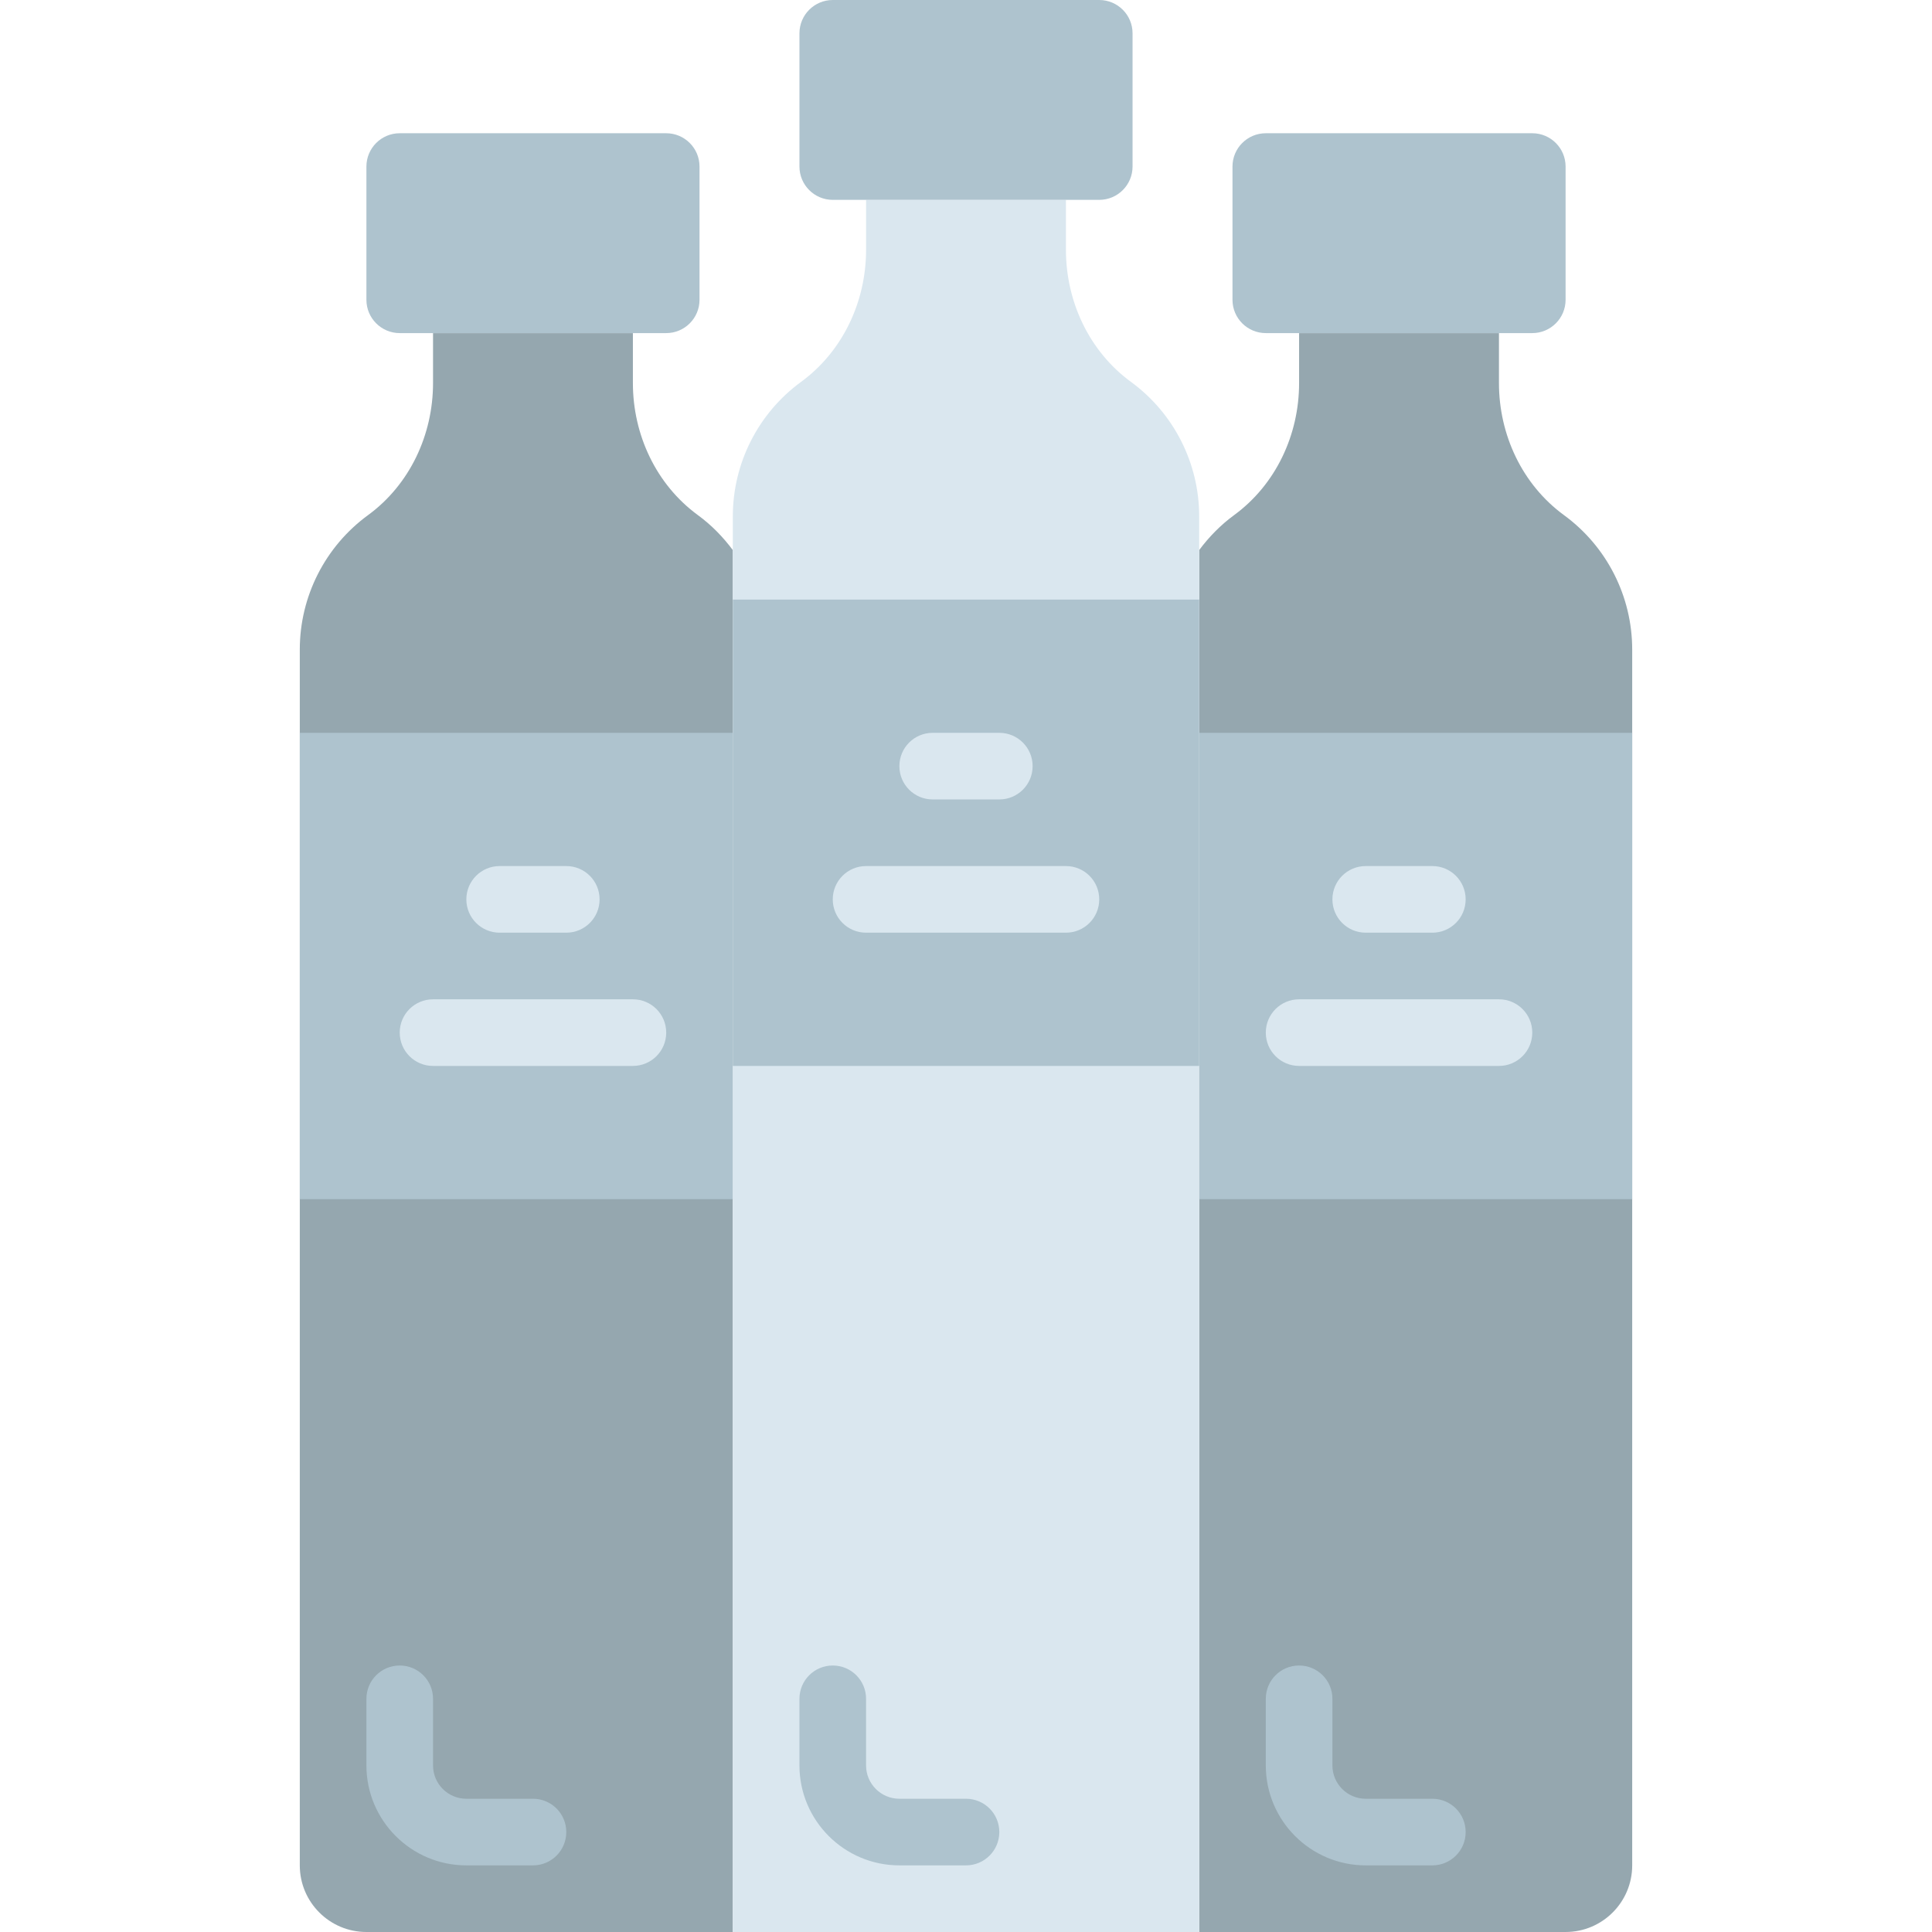 <?xml version="1.0" encoding="iso-8859-1"?>
<!-- Uploaded to: SVG Repo, www.svgrepo.com, Generator: SVG Repo Mixer Tools -->
<svg height="800px" width="800px" version="1.1" id="Layer_1" xmlns="http://www.w3.org/2000/svg" xmlns:xlink="http://www.w3.org/1999/xlink" 
	 viewBox="0 0 512.002 512.002" xml:space="preserve">
<g>
	<g>
		<path style="fill:#95A7AF;" d="M194.208,145.781c-2.595-3.478-5.667-6.647-9.26-9.269c-11.061-8.095-17.223-21.283-17.223-34.993
			V88.278H114.76v13.241c0,13.709-6.162,26.898-17.223,34.993c-11.379,8.316-18.088,21.557-18.088,35.628v322.207
			c0,9.746,7.901,17.655,17.655,17.655h97.103V145.781z"/>
		<path style="fill:#95A7AF;" d="M317.794,512h97.103c9.755,0,17.655-7.91,17.655-17.655V172.138
			c0-14.071-6.709-27.313-18.088-35.628c-11.061-8.095-17.223-21.283-17.223-34.993V88.276h-52.965v13.241
			c0,13.709-6.162,26.898-17.223,34.993c-3.593,2.631-6.665,5.791-9.26,9.269V512z"/>
	</g>
	<g>
		<polygon style="fill:#AEC3CE;" points="79.449,317.793 194.207,317.793 194.207,194.207 79.449,194.207 		"/>
		<polygon style="fill:#AEC3CE;" points="317.794,317.793 432.552,317.793 432.552,194.207 317.794,194.207 		"/>
	</g>
	<path style="fill:#DAE7EF;" d="M299.709,101.199c-11.061-8.095-17.223-21.283-17.223-34.993V52.965h-52.966v13.241
		c0,13.709-6.162,26.898-17.223,34.993c-11.379,8.316-18.088,21.557-18.088,35.628v375.172h123.586V136.827
		C317.797,122.756,311.088,109.514,299.709,101.199"/>
	<polygon style="fill:#AEC3CE;" points="194.207,282.483 317.794,282.483 317.794,158.897 194.207,158.897 	"/>
	<g>
		<path style="fill:#DAE7EF;" d="M264.829,211.862h-17.655c-4.882,0-8.828-3.946-8.828-8.828s3.946-8.828,8.828-8.828h17.655
			c4.882,0,8.828,3.946,8.828,8.828S269.711,211.862,264.829,211.862"/>
		<path style="fill:#DAE7EF;" d="M282.484,247.172h-52.965c-4.882,0-8.828-3.946-8.828-8.828c0-4.882,3.946-8.828,8.828-8.828
			h52.965c4.882,0,8.828,3.946,8.828,8.828C291.312,243.226,287.366,247.172,282.484,247.172"/>
	</g>
	<path style="fill:#AEC3CE;" d="M291.312,52.966h-70.621c-4.873,0-8.828-3.955-8.828-8.828V8.828c0-4.873,3.955-8.828,8.828-8.828
		h70.621c4.873,0,8.828,3.955,8.828,8.828v35.31C300.139,49.011,296.185,52.966,291.312,52.966"/>
	<g>
		<path style="fill:#DAE7EF;" d="M150.07,247.172h-17.655c-4.882,0-8.828-3.946-8.828-8.828c0-4.882,3.946-8.828,8.828-8.828h17.655
			c4.882,0,8.828,3.946,8.828,8.828C158.898,243.226,154.952,247.172,150.07,247.172"/>
		<path style="fill:#DAE7EF;" d="M167.725,282.483H114.76c-4.882,0-8.828-3.946-8.828-8.828s3.946-8.828,8.828-8.828h52.966
			c4.882,0,8.828,3.946,8.828,8.828S172.607,282.483,167.725,282.483"/>
	</g>
	<path style="fill:#AEC3CE;" d="M176.553,88.276h-70.621c-4.873,0-8.828-3.955-8.828-8.828v-35.31c0-4.873,3.955-8.828,8.828-8.828
		h70.621c4.873,0,8.828,3.955,8.828,8.828v35.31C185.381,84.321,181.426,88.276,176.553,88.276"/>
	<g>
		<path style="fill:#DAE7EF;" d="M379.588,247.172h-17.655c-4.882,0-8.828-3.946-8.828-8.828c0-4.882,3.946-8.828,8.828-8.828
			h17.655c4.882,0,8.828,3.946,8.828,8.828C388.415,243.226,384.469,247.172,379.588,247.172"/>
		<path style="fill:#DAE7EF;" d="M397.243,282.483h-52.965c-4.882,0-8.828-3.946-8.828-8.828s3.946-8.828,8.828-8.828h52.965
			c4.882,0,8.828,3.946,8.828,8.828S402.124,282.483,397.243,282.483"/>
	</g>
	<g>
		<path style="fill:#AEC3CE;" d="M406.07,88.276H335.45c-4.873,0-8.828-3.955-8.828-8.828v-35.31c0-4.873,3.955-8.828,8.828-8.828
			h70.621c4.873,0,8.828,3.955,8.828,8.828v35.31C414.898,84.321,410.943,88.276,406.07,88.276"/>
		<path style="fill:#AEC3CE;" d="M141.243,494.345h-17.655c-14.601,0-26.483-11.882-26.483-26.483v-17.655
			c0-4.882,3.946-8.828,8.828-8.828s8.828,3.946,8.828,8.828v17.655c0,4.873,3.955,8.828,8.828,8.828h17.655
			c4.882,0,8.828,3.946,8.828,8.828C150.07,490.399,146.124,494.345,141.243,494.345"/>
		<path style="fill:#AEC3CE;" d="M256.001,494.345h-17.655c-14.601,0-26.483-11.882-26.483-26.483v-17.655
			c0-4.882,3.946-8.828,8.828-8.828s8.828,3.946,8.828,8.828v17.655c0,4.873,3.955,8.828,8.828,8.828h17.655
			c4.882,0,8.828,3.946,8.828,8.828C264.829,490.399,260.883,494.345,256.001,494.345"/>
		<path style="fill:#AEC3CE;" d="M379.588,494.345h-17.655c-14.601,0-26.483-11.882-26.483-26.483v-17.655
			c0-4.882,3.946-8.828,8.828-8.828s8.828,3.946,8.828,8.828v17.655c0,4.873,3.955,8.828,8.828,8.828h17.655
			c4.882,0,8.828,3.946,8.828,8.828C388.415,490.399,384.469,494.345,379.588,494.345"/>
	</g>
</g>
</svg>